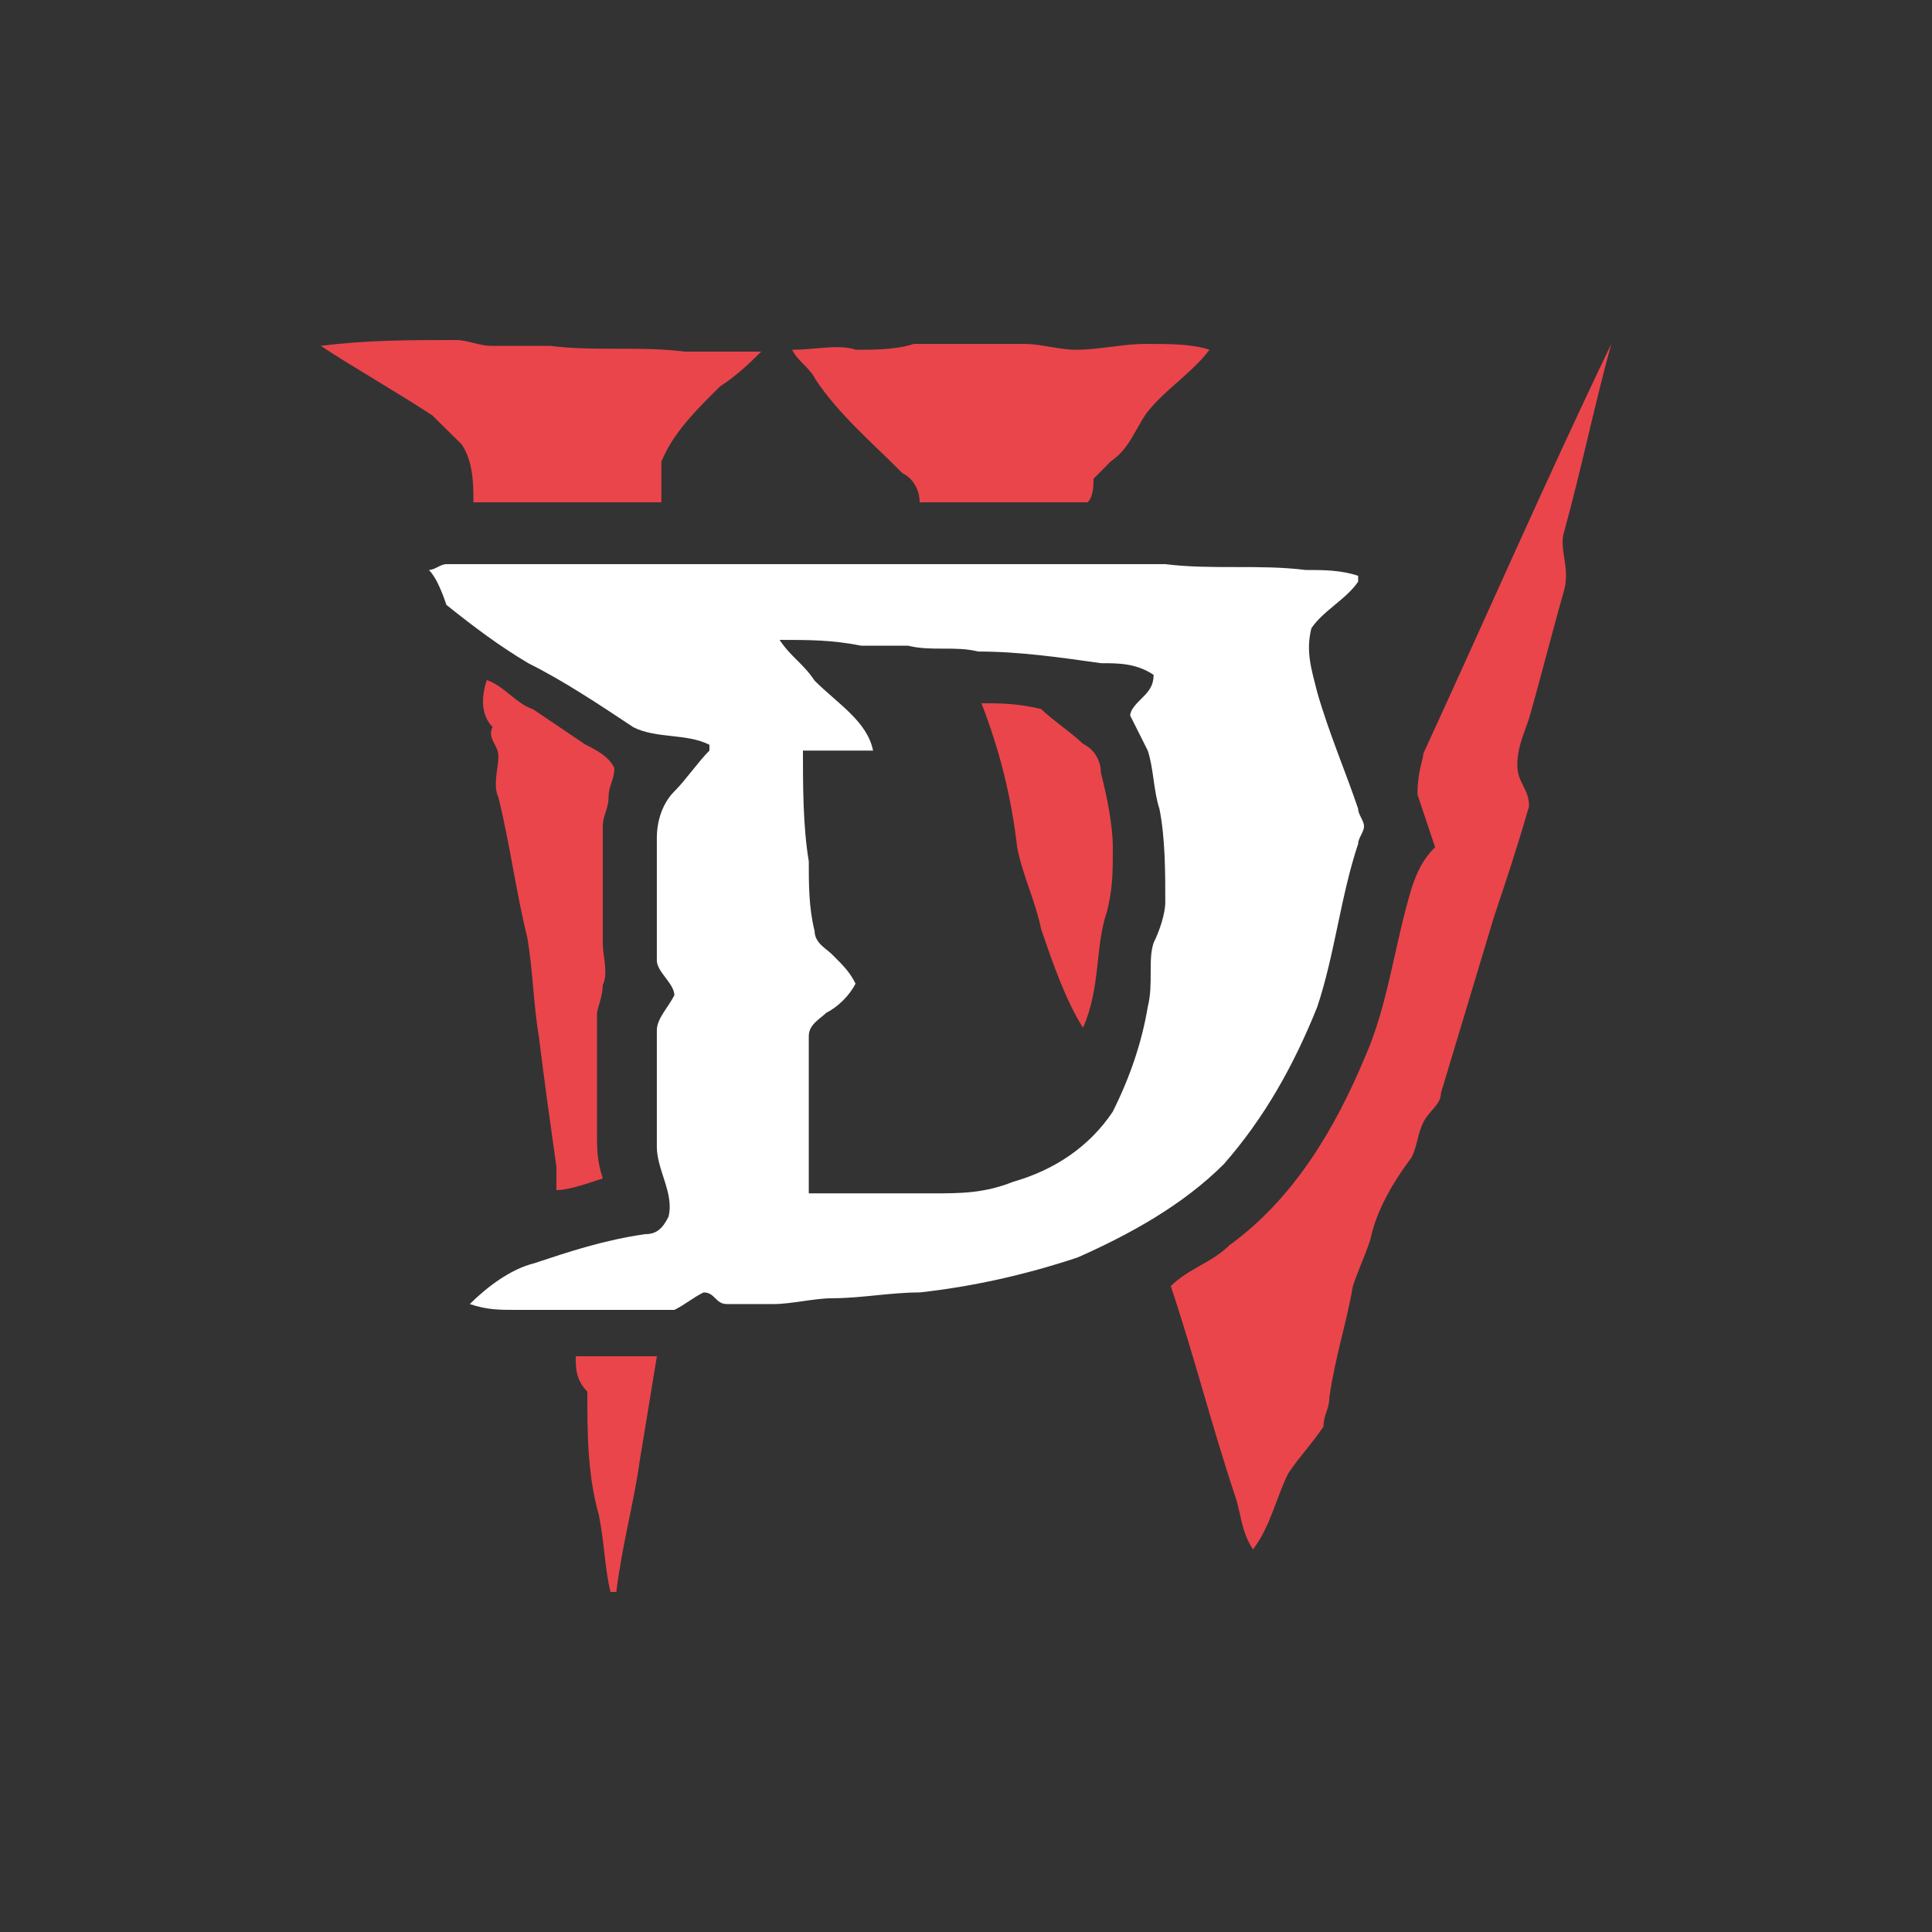 <?xml version="1.0" encoding="UTF-8" standalone="no"?>
<svg
   width="500"
   height="500"
   viewBox="0 0 500 500"
   fill="none"
   version="1.1"
   id="svg7"
   sodipodi:docname="5c4e9520-c094-40e5-a87a-edf8f224bd14.svg"
   xmlns:inkscape="http://www.inkscape.org/namespaces/inkscape"
   xmlns:sodipodi="http://sodipodi.sourceforge.net/DTD/sodipodi-0.dtd"
   xmlns="http://www.w3.org/2000/svg"
   xmlns:svg="http://www.w3.org/2000/svg">
  <rect x="0" y="0" width="500" height="500" fill="#333333" stroke="none"/>
  <defs
     id="defs7" />
  <sodipodi:namedview
     id="namedview7"
     pagecolor="#ffffff"
     bordercolor="#000000"
     borderopacity="0.25"
     inkscape:showpageshadow="2"
     inkscape:pageopacity="0.0"
     inkscape:pagecheckerboard="0"
     inkscape:deskcolor="#d1d1d1" />
  <path
     d="M83 89.5C95.16 88 105.8 88 117.96 88C121 88 124.04 89.5 127.08 89.5C131.64 89.5 137.72 89.5 142.28 89.5C154.44 91 165.08 89.5 177.24 91C183.32 91 190.92 91 197 91C193.96 94 190.92 97 186.36 100C180.28 106 174.2 112 171.16 119.5C171.16 122.5 171.16 127 171.16 130C154.44 130 137.72 130 122.52 130C122.52 125.5 122.52 119.5 119.48 115C117.96 113.5 114.92 110.5 111.88 107.5C102.76 101.5 92.12 95.5 83 89.5Z"
     fill="#EA454B"
     id="path1" />
  <path
     d="M368.36 195.019C385.08 158.67 400.28 123.835 417 89C412.44 105.66 409.4 120.806 404.84 137.466C403.32 142.01 406.36 146.553 404.84 152.612C401.8 163.214 398.76 175.33 395.72 185.932C394.2 190.476 392.68 193.505 392.68 198.049C392.68 202.592 395.72 204.107 395.72 208.65C392.68 219.252 389.64 228.34 386.6 237.427C382.04 252.573 377.48 267.718 372.92 282.864C372.92 285.893 369.88 287.408 368.36 290.437C366.84 293.466 366.84 296.495 365.32 299.524C360.76 305.583 356.2 313.155 354.68 320.728C353.16 325.272 351.64 328.301 350.12 332.845C348.6 341.932 345.56 351.019 344.04 361.621C344.04 364.651 342.52 366.165 342.52 369.194C339.48 373.738 336.44 376.767 333.4 381.311C330.36 387.369 328.84 394.942 324.28 401C321.24 396.456 321.24 391.913 319.72 387.369C313.64 369.194 309.08 351.019 303 332.845C307.56 328.301 313.64 326.786 318.2 322.243C334.92 310.126 345.56 291.951 353.16 273.777C359.24 260.146 360.76 245 365.32 229.854C366.84 225.311 368.36 222.282 371.4 219.252C369.88 214.709 368.36 210.165 366.84 205.621C366.84 199.563 368.36 196.534 368.36 195.019Z"
     fill="#EA454B"
     id="path2" />
  <path
     d="M221.5 90.519C226 90.519 232 90.519 236.5 89C245.5 89 256 89 265 89C269.5 89 274 90.519 278.5 90.519C284.5 90.519 290.5 89 296.5 89C302.5 89 308.5 89 313 90.519C308.5 96.593 301 101.148 296.5 107.222C293.5 111.778 292 116.333 287.5 119.37C286 120.889 284.5 122.407 283 123.926C283 125.444 283 128.481 281.5 130C269.5 130 257.5 130 245.5 130C242.5 130 239.5 130 238 130C238 126.963 236.5 123.926 233.5 122.407C226 114.815 217 107.222 211 98.111C209.5 95.074 206.5 93.556 205 90.519C211 90.519 217 89 221.5 90.519Z"
     fill="#EA454B"
     id="path3" />
  <path
     d="M111 147.508C112.513 147.508 114.025 146 115.538 146C142.763 146 171.5 146 198.725 146C206.288 146 215.363 146 222.925 146C227.463 146 233.513 146 238.05 146C259.225 146 280.4 146 301.575 146C313.675 147.508 325.775 146 337.875 147.508C342.413 147.508 346.95 147.508 351.488 149.016V150.523C348.463 155.047 342.412 158.063 339.387 162.586C337.875 168.617 339.387 173.141 340.9 179.172C343.925 189.727 348.463 200.281 351.488 209.328C351.488 210.836 353 212.344 353 213.852C353 215.359 351.488 216.867 351.488 218.375C346.95 231.945 345.438 247.023 340.9 260.594C334.85 275.672 327.287 289.242 316.7 301.305C306.112 311.859 292.5 319.398 278.887 325.43C265.275 329.953 251.663 332.969 238.05 334.477C230.488 334.477 222.925 335.984 215.363 335.984C210.825 335.984 204.775 337.492 200.238 337.492C195.7 337.492 191.163 337.492 188.138 337.492C185.113 337.492 185.112 334.477 182.087 334.477C179.062 335.984 177.55 337.492 174.525 339C171.5 339 169.987 339 166.962 339C156.375 339 144.275 339 133.688 339C129.15 339 126.125 339 121.588 337.492C126.125 332.969 132.175 328.445 138.225 326.938C147.3 323.922 156.375 320.906 166.962 319.398C169.987 319.398 171.5 317.891 173.013 314.875C174.525 308.844 169.988 302.813 169.988 296.781C169.988 286.227 169.988 275.672 169.988 266.625C169.988 263.609 173.012 260.594 174.525 257.578C174.525 254.562 169.988 251.547 169.988 248.531C169.988 237.977 169.988 227.422 169.988 216.867C169.988 212.344 171.5 207.82 174.525 204.805C177.55 201.789 180.575 197.266 183.6 194.25V192.742C177.55 189.727 169.987 191.234 163.938 188.219C154.862 182.188 145.787 176.156 136.712 171.633C129.15 167.109 123.1 162.586 115.538 156.555C114.025 152.031 112.513 149.016 111 147.508ZM201.75 165.602C204.775 170.125 207.8 171.633 210.825 176.156C216.875 182.188 224.438 186.711 225.95 194.25C219.9 194.25 213.85 194.25 207.8 194.25C207.8 203.297 207.8 213.852 209.312 222.898C209.312 228.93 209.313 234.961 210.825 240.992C210.825 244.008 213.85 245.516 215.363 247.023C218.388 250.039 219.9 251.547 221.413 254.563C219.9 257.578 216.875 260.594 213.85 262.102C212.338 263.609 209.312 265.117 209.312 268.133C209.312 277.18 209.312 284.719 209.312 293.766C209.312 298.289 209.312 304.32 209.312 308.844C219.9 308.844 230.488 308.844 241.075 308.844C248.638 308.844 254.688 308.844 262.25 305.828C272.838 302.813 281.912 296.781 287.962 287.734C292.5 278.688 295.525 269.641 297.038 260.594C298.55 254.563 297.038 248.531 298.55 244.008C300.063 240.992 301.575 236.469 301.575 233.453C301.575 225.914 301.575 216.867 300.063 209.328C298.55 204.805 298.55 198.773 297.038 194.25C295.525 191.234 294.013 188.219 292.5 185.203C292.5 183.695 294.012 182.188 295.525 180.68C297.037 179.172 298.55 177.664 298.55 174.648C294.013 171.633 289.475 171.633 284.938 171.633C274.35 170.125 263.763 168.617 253.175 168.617C247.125 167.109 241.075 168.617 235.025 167.109C230.487 167.109 227.463 167.109 222.925 167.109C215.363 165.602 209.312 165.602 201.75 165.602Z"
     fill="white"
     id="path4" />
  <path
     d="M125.986 176C130.488 177.517 133.489 182.069 137.991 183.586C142.493 186.621 146.995 189.655 151.497 192.69C154.498 194.207 157.499 195.724 159 198.759C159 201.793 157.499 203.31 157.499 206.345C157.499 209.379 155.999 210.897 155.999 213.931C155.999 224.552 155.999 235.172 155.999 244.276C155.999 247.31 157.499 251.862 155.999 254.897C155.999 257.931 154.498 260.966 154.498 262.483C154.498 273.103 154.498 282.207 154.498 292.828C154.498 297.379 154.498 300.414 155.999 304.966C151.497 306.483 146.995 308 143.994 308C143.994 306.483 143.994 304.965 143.994 301.931C142.493 291.31 140.992 280.69 139.492 268.552C137.991 259.448 137.991 251.862 136.49 242.759C133.489 230.621 131.988 218.483 128.987 206.345C127.486 203.31 128.987 198.759 128.987 195.724C128.987 192.69 125.986 191.172 127.486 188.138C124.485 185.103 124.485 180.552 125.986 176Z"
     fill="#EA454B"
     id="path5" />
  <path
     d="M254 182C258.636 182 263.273 182 269.455 183.5C272.545 186.5 277.182 189.5 280.273 192.5C283.364 194 284.909 197 284.909 200C286.455 206 288 213.5 288 219.5C288 225.5 288 230 286.455 236C283.364 245 284.909 255.5 280.273 266C275.636 258.5 272.545 249.5 269.455 240.5C267.909 233 264.818 227 263.273 219.5C261.727 206 258.636 194 254 182Z"
     fill="#EA454B"
     id="path6" />
  <path
     d="M149 351C156.5 351 162.5 351 170 351C168.5 360.15 167 369.3 165.5 378.45C164 389.125 161 399.8 159.5 412H158C156.5 405.9 156.5 399.8 155 392.175C152 381.5 152 370.825 152 360.15C149 357.1 149 354.05 149 351Z"
     fill="#EA454B"
     id="path7" />
</svg>
